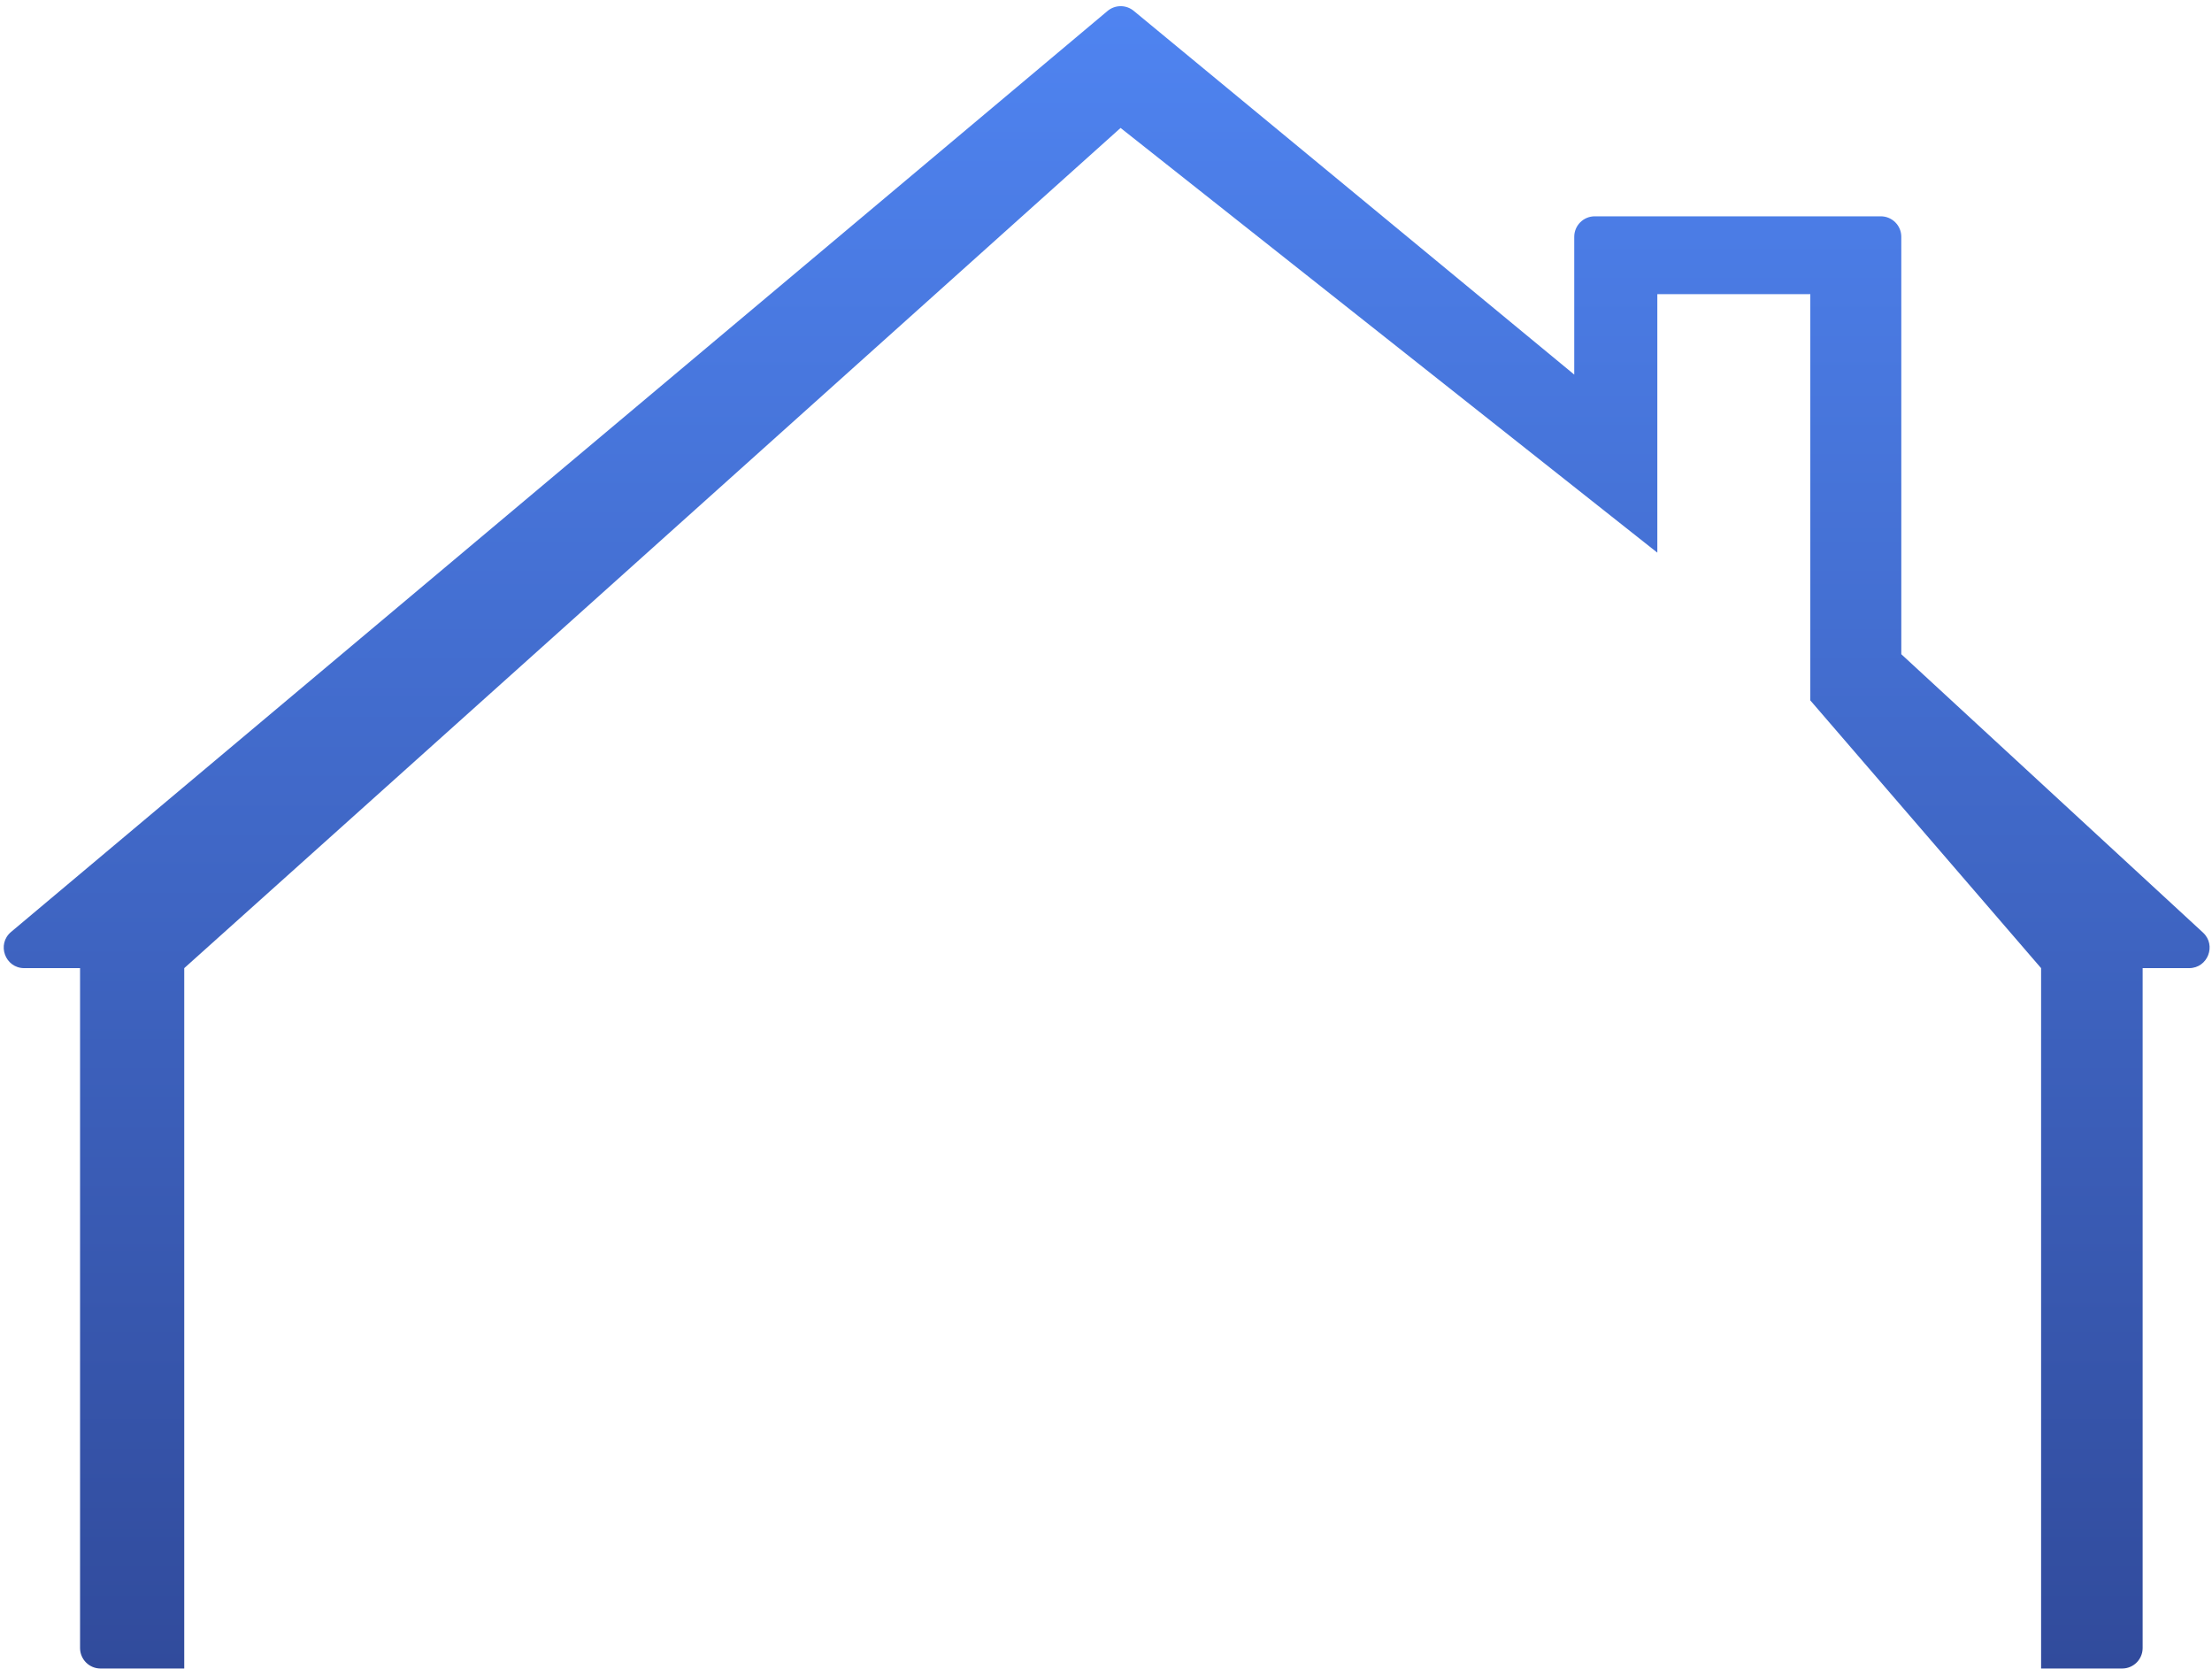 <svg width="888" height="670" viewBox="0 0 888 670" fill="none" xmlns="http://www.w3.org/2000/svg">
<path d="M32.138 388.594V661.484C32.138 666.03 35.824 669.716 40.37 669.716H73.963V388.594L449.853 51.354L665.328 221.827V118.061H726.741V281.122L819.39 388.594V669.716H851.924C856.47 669.716 860.156 666.03 860.156 661.484V388.594H878.798C886.293 388.594 889.888 379.393 884.379 374.311L763.271 262.592V95.057C763.271 90.51 759.586 86.825 755.039 86.825H640.207C635.66 86.825 631.975 90.51 631.975 95.057V150.355L455.139 4.364C452.076 1.836 447.645 1.854 444.604 4.408L4.446 374.058C-1.438 379 2.056 388.594 9.74 388.594H32.138Z" fill="url(#paint0_linear_1390_234)"/>
<defs>
<linearGradient id="paint0_linear_1390_234" x1="443.5" y1="0" x2="443.5" y2="669.716" gradientUnits="userSpaceOnUse">
<stop stop-color="#4F84F1"/>
<stop offset="1" stop-color="#314B9C"/>
</linearGradient>
</defs>
</svg>
